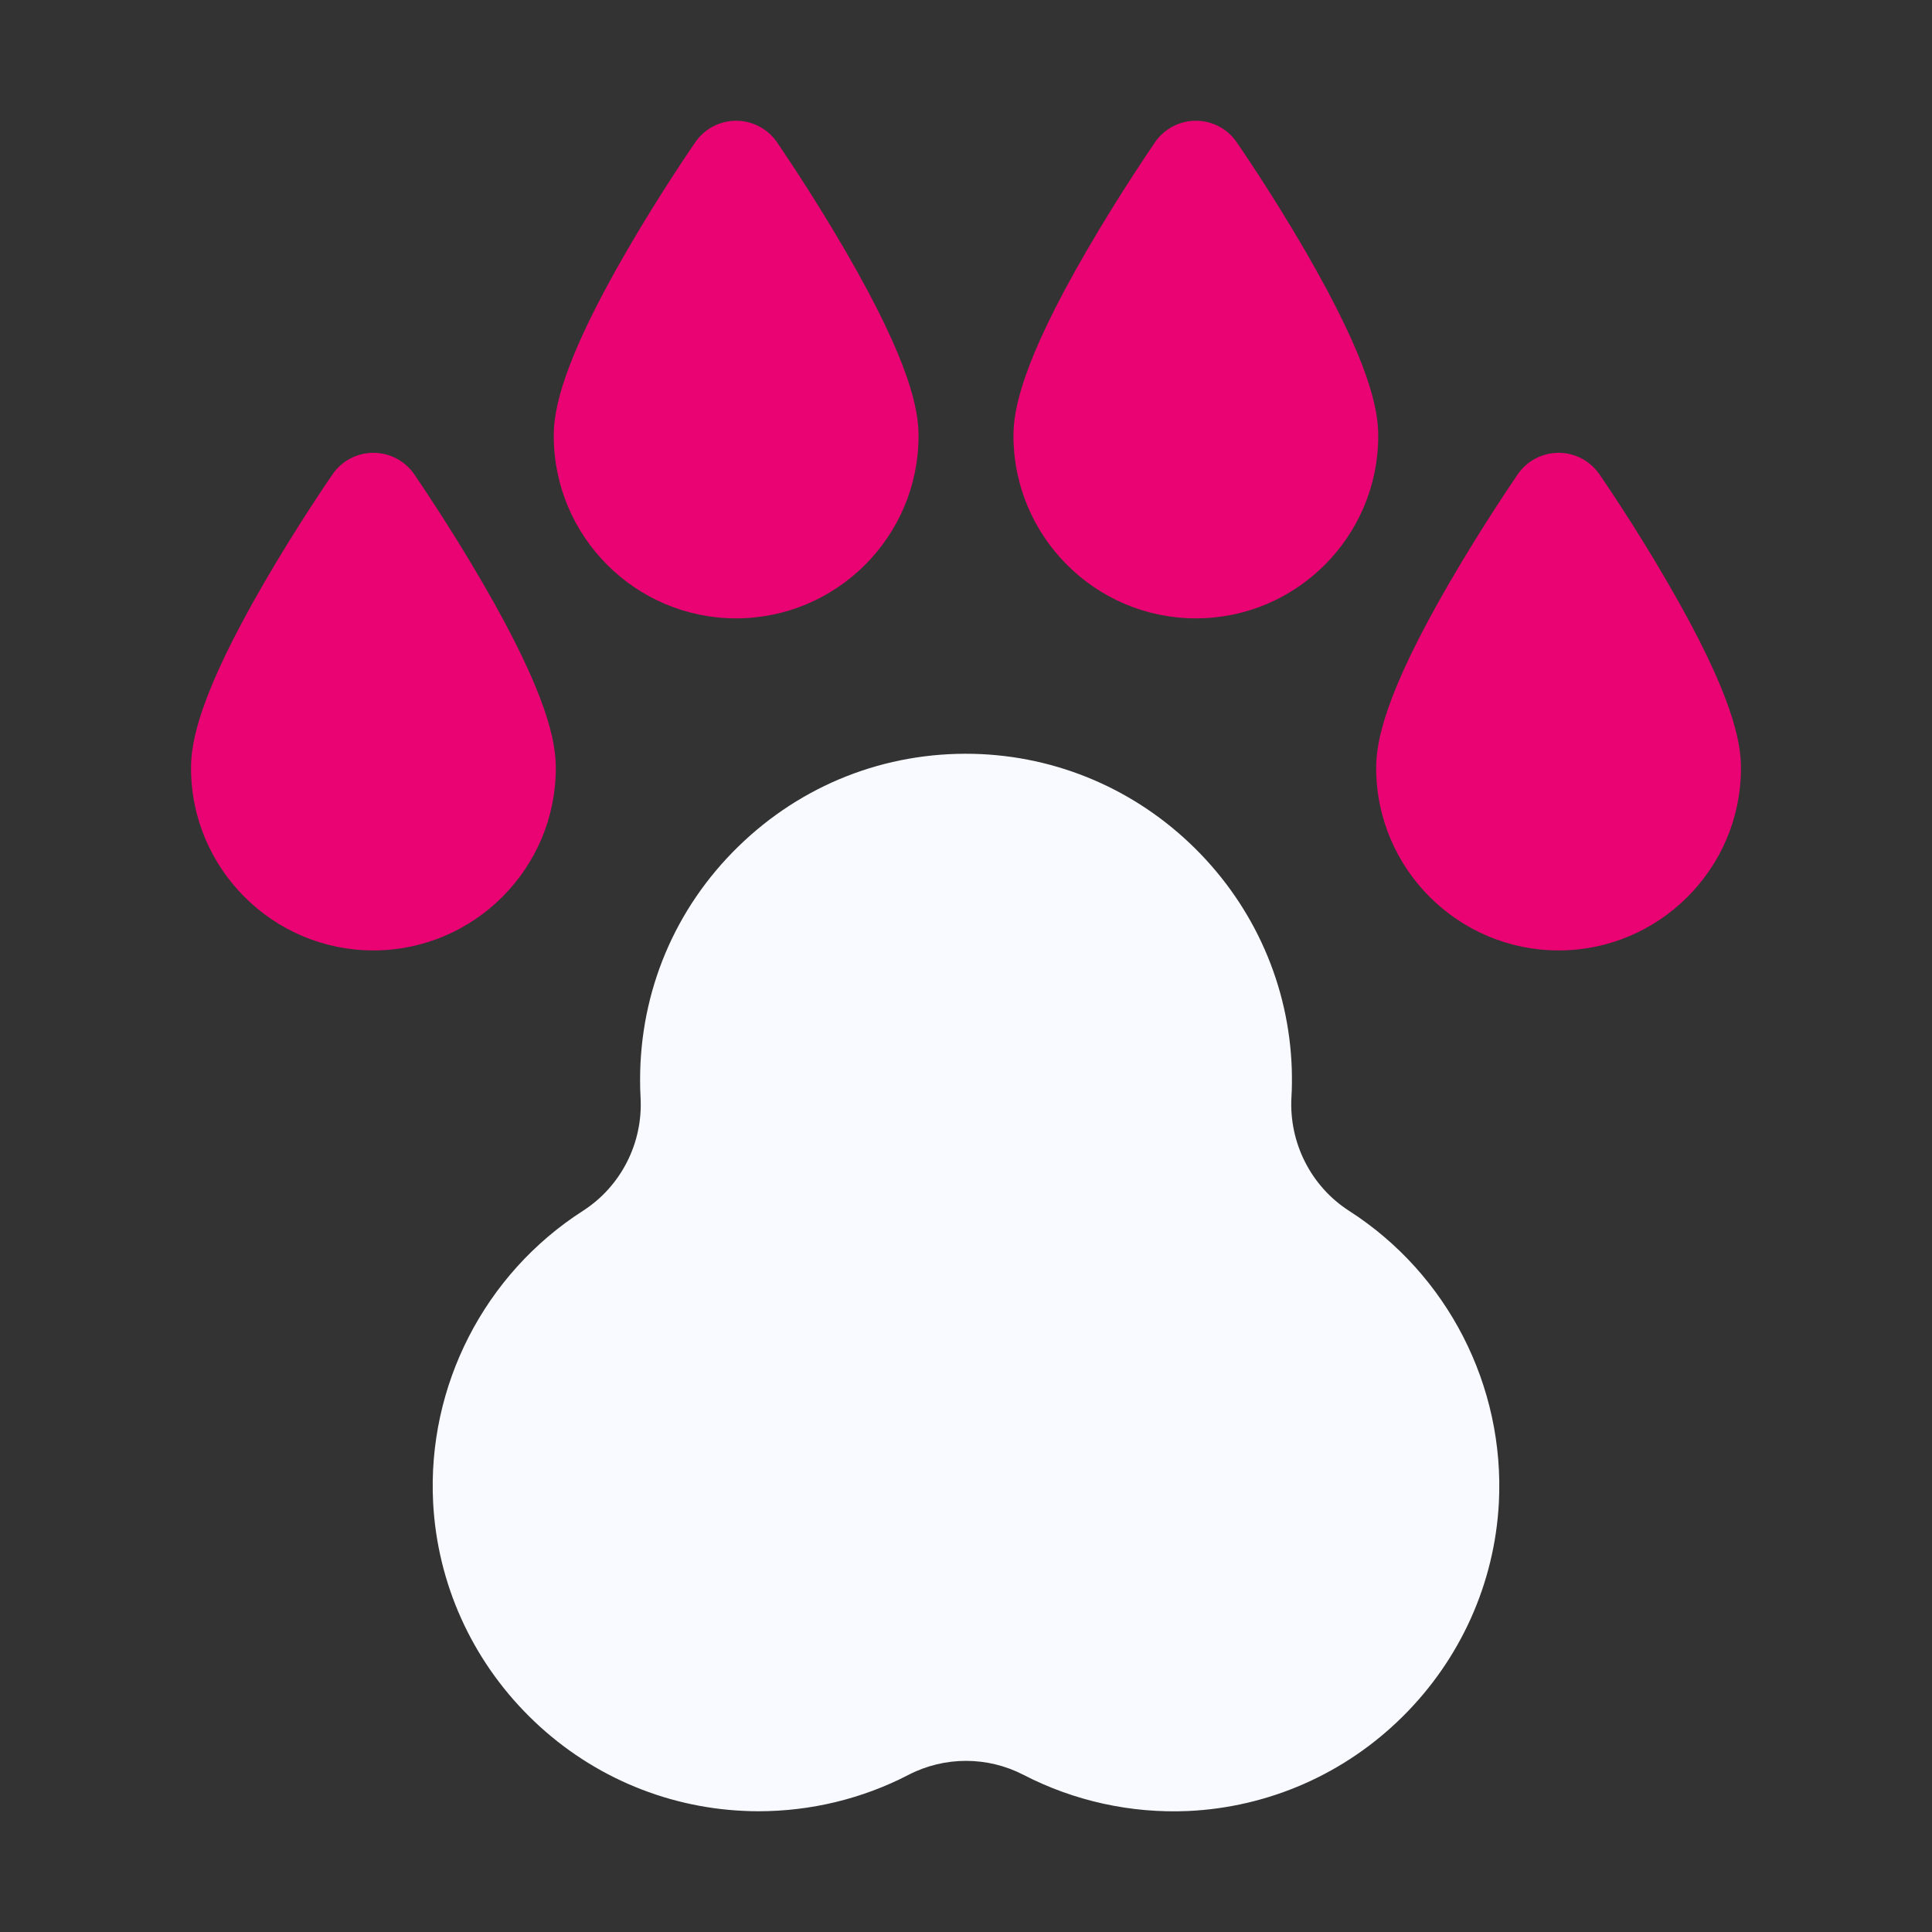 <svg width="16" height="16" viewBox="0 0 16 16" fill="none" xmlns="http://www.w3.org/2000/svg">
<rect x="0" y="0" width="16" height="16" fill="#333333" stroke="none"/>
<g clip-path="url(#clip0_9483_1526817)">
<g clip-path="url(#clip1_9483_1526817)">
<path d="M11.173 10.028C10.858 9.826 10.675 9.466 10.695 9.089C10.7 9.012 10.7 8.933 10.698 8.855C10.676 8.166 10.392 7.517 9.899 7.028C9.405 6.538 8.754 6.26 8.064 6.243C7.331 6.226 6.638 6.499 6.114 7.011C5.589 7.523 5.301 8.209 5.301 8.942C5.301 8.992 5.302 9.042 5.305 9.092C5.325 9.467 5.142 9.826 4.827 10.028C4.012 10.551 3.537 11.477 3.587 12.444C3.622 13.112 3.905 13.741 4.383 14.215C4.861 14.69 5.492 14.967 6.16 14.997C6.2 14.999 6.241 15 6.281 15C6.714 15 7.141 14.897 7.523 14.699C7.822 14.544 8.178 14.544 8.477 14.699C8.895 14.915 9.366 15.019 9.84 14.998C10.508 14.967 11.139 14.69 11.617 14.215C12.095 13.741 12.378 13.112 12.413 12.445C12.463 11.477 11.988 10.551 11.173 10.028Z" fill="#F9FAFF"/>
<path d="M4.603 6.361C4.603 6.15 4.54 5.762 3.997 4.827C3.717 4.344 3.441 3.944 3.43 3.927C3.353 3.816 3.227 3.75 3.092 3.75C2.958 3.75 2.831 3.816 2.755 3.927C2.743 3.944 2.467 4.344 2.187 4.827C1.645 5.762 1.582 6.15 1.582 6.361C1.582 7.193 2.26 7.871 3.092 7.871C3.925 7.871 4.603 7.193 4.603 6.361Z" fill="#EA0372"/>
<path d="M13.812 4.827C13.533 4.344 13.257 3.944 13.245 3.927C13.168 3.816 13.042 3.75 12.908 3.75C12.773 3.75 12.647 3.816 12.57 3.927C12.559 3.944 12.283 4.344 12.003 4.827C11.46 5.762 11.397 6.15 11.397 6.361C11.397 7.193 12.075 7.871 12.908 7.871C13.74 7.871 14.418 7.193 14.418 6.361C14.418 6.15 14.355 5.762 13.812 4.827Z" fill="#EA0372"/>
<path d="M6.096 5.121C6.929 5.121 7.607 4.443 7.607 3.61C7.607 3.4 7.544 3.012 7.001 2.077C6.721 1.594 6.445 1.194 6.434 1.177C6.357 1.066 6.231 1 6.096 1C5.962 1 5.835 1.066 5.759 1.177C5.747 1.194 5.471 1.594 5.191 2.077C4.649 3.012 4.586 3.4 4.586 3.61C4.586 4.443 5.263 5.121 6.096 5.121Z" fill="#EA0372"/>
<path d="M9.904 5.121C10.737 5.121 11.414 4.443 11.414 3.61C11.414 3.4 11.351 3.012 10.809 2.077C10.529 1.594 10.253 1.194 10.241 1.177C10.165 1.066 10.039 1 9.904 1C9.769 1 9.643 1.066 9.566 1.177C9.555 1.194 9.279 1.594 8.999 2.077C8.456 3.012 8.393 3.4 8.393 3.61C8.394 4.443 9.071 5.121 9.904 5.121Z" fill="#EA0372"/>
</g>
</g>
<defs>
<clipPath id="clip0_9483_1526817">
<rect width="16" height="16" fill="white"/>
</clipPath>
<clipPath id="clip1_9483_1526817">
<rect width="14" height="14" fill="white" transform="translate(1 1)"/>
</clipPath>
</defs>
</svg>
